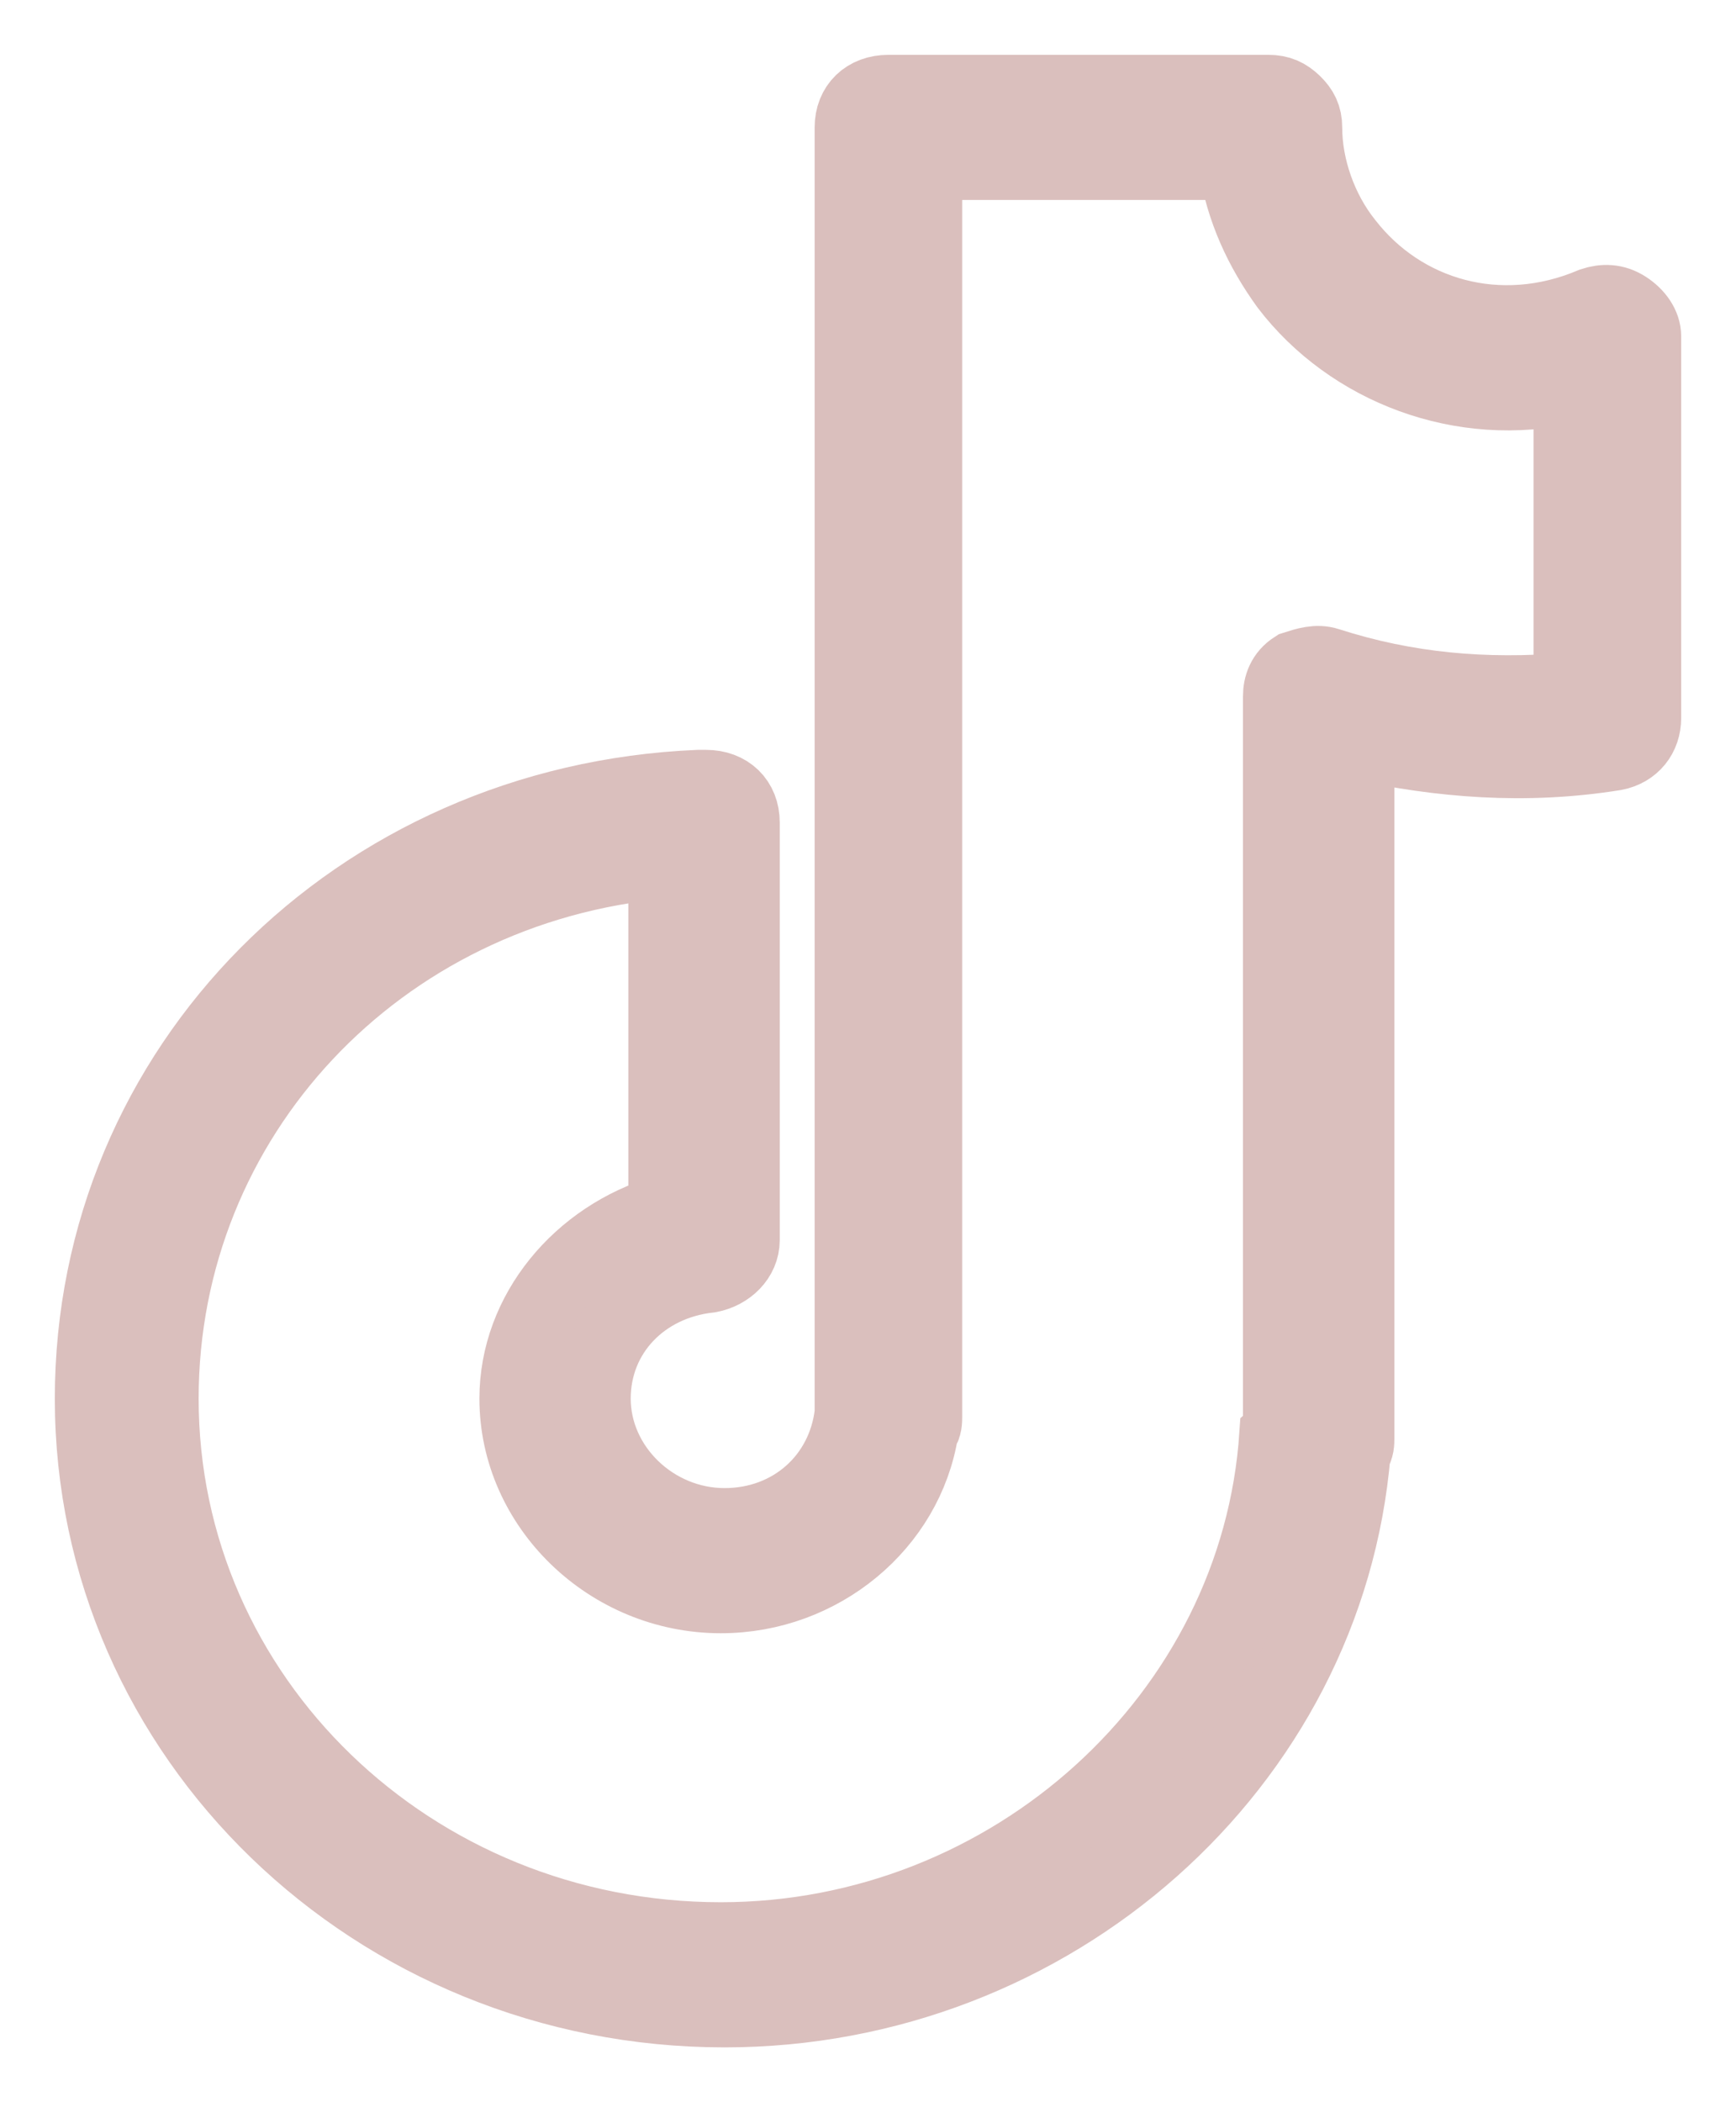 <?xml version="1.0"?>
<svg xmlns="http://www.w3.org/2000/svg" width="19" height="23" viewBox="0 0 19 23" fill="none">
<path d="M17.796 3.364C17.673 3.285 17.551 3.285 17.429 3.325C16.41 3.758 15.35 3.443 14.738 2.655C14.453 2.3 14.29 1.827 14.29 1.394C14.29 1.276 14.249 1.197 14.168 1.118C14.086 1.039 14.004 1 13.882 1H9.724C9.479 1 9.316 1.158 9.316 1.394V15.381V15.46C9.235 16.169 8.664 16.681 7.93 16.681C7.156 16.681 6.503 16.051 6.503 15.302C6.503 14.593 7.033 14.041 7.767 13.962C7.971 13.923 8.134 13.765 8.134 13.568V8.998C8.134 8.762 7.971 8.604 7.726 8.604H7.645C3.894 8.762 1 11.677 1 15.302C1 19.006 4.098 22 7.93 22C11.518 22 14.535 19.321 14.82 15.893C14.861 15.854 14.861 15.775 14.861 15.736V8.131C15.758 8.328 16.695 8.407 17.674 8.249C17.878 8.21 18 8.052 18 7.855V3.679C18 3.561 17.919 3.443 17.796 3.364L17.796 3.364ZM17.184 7.54C16.247 7.619 15.39 7.54 14.534 7.265C14.412 7.225 14.29 7.265 14.168 7.304C14.045 7.383 14.004 7.501 14.004 7.619V15.578C14.004 15.617 14.004 15.657 13.964 15.696C13.76 18.769 11.069 21.212 7.889 21.212C4.505 21.212 1.774 18.572 1.774 15.302C1.774 12.229 4.139 9.707 7.277 9.431V13.253C6.34 13.529 5.647 14.356 5.647 15.302C5.647 16.484 6.666 17.469 7.889 17.469C8.99 17.469 9.927 16.681 10.09 15.657C10.131 15.617 10.131 15.538 10.131 15.499V1.788H13.515C13.596 2.3 13.8 2.733 14.085 3.127C14.778 4.034 16.002 4.506 17.184 4.231L17.184 7.54Z" fill="#DABFBD" stroke="#DABFBD" stroke-width="0.8"/>
</svg>
